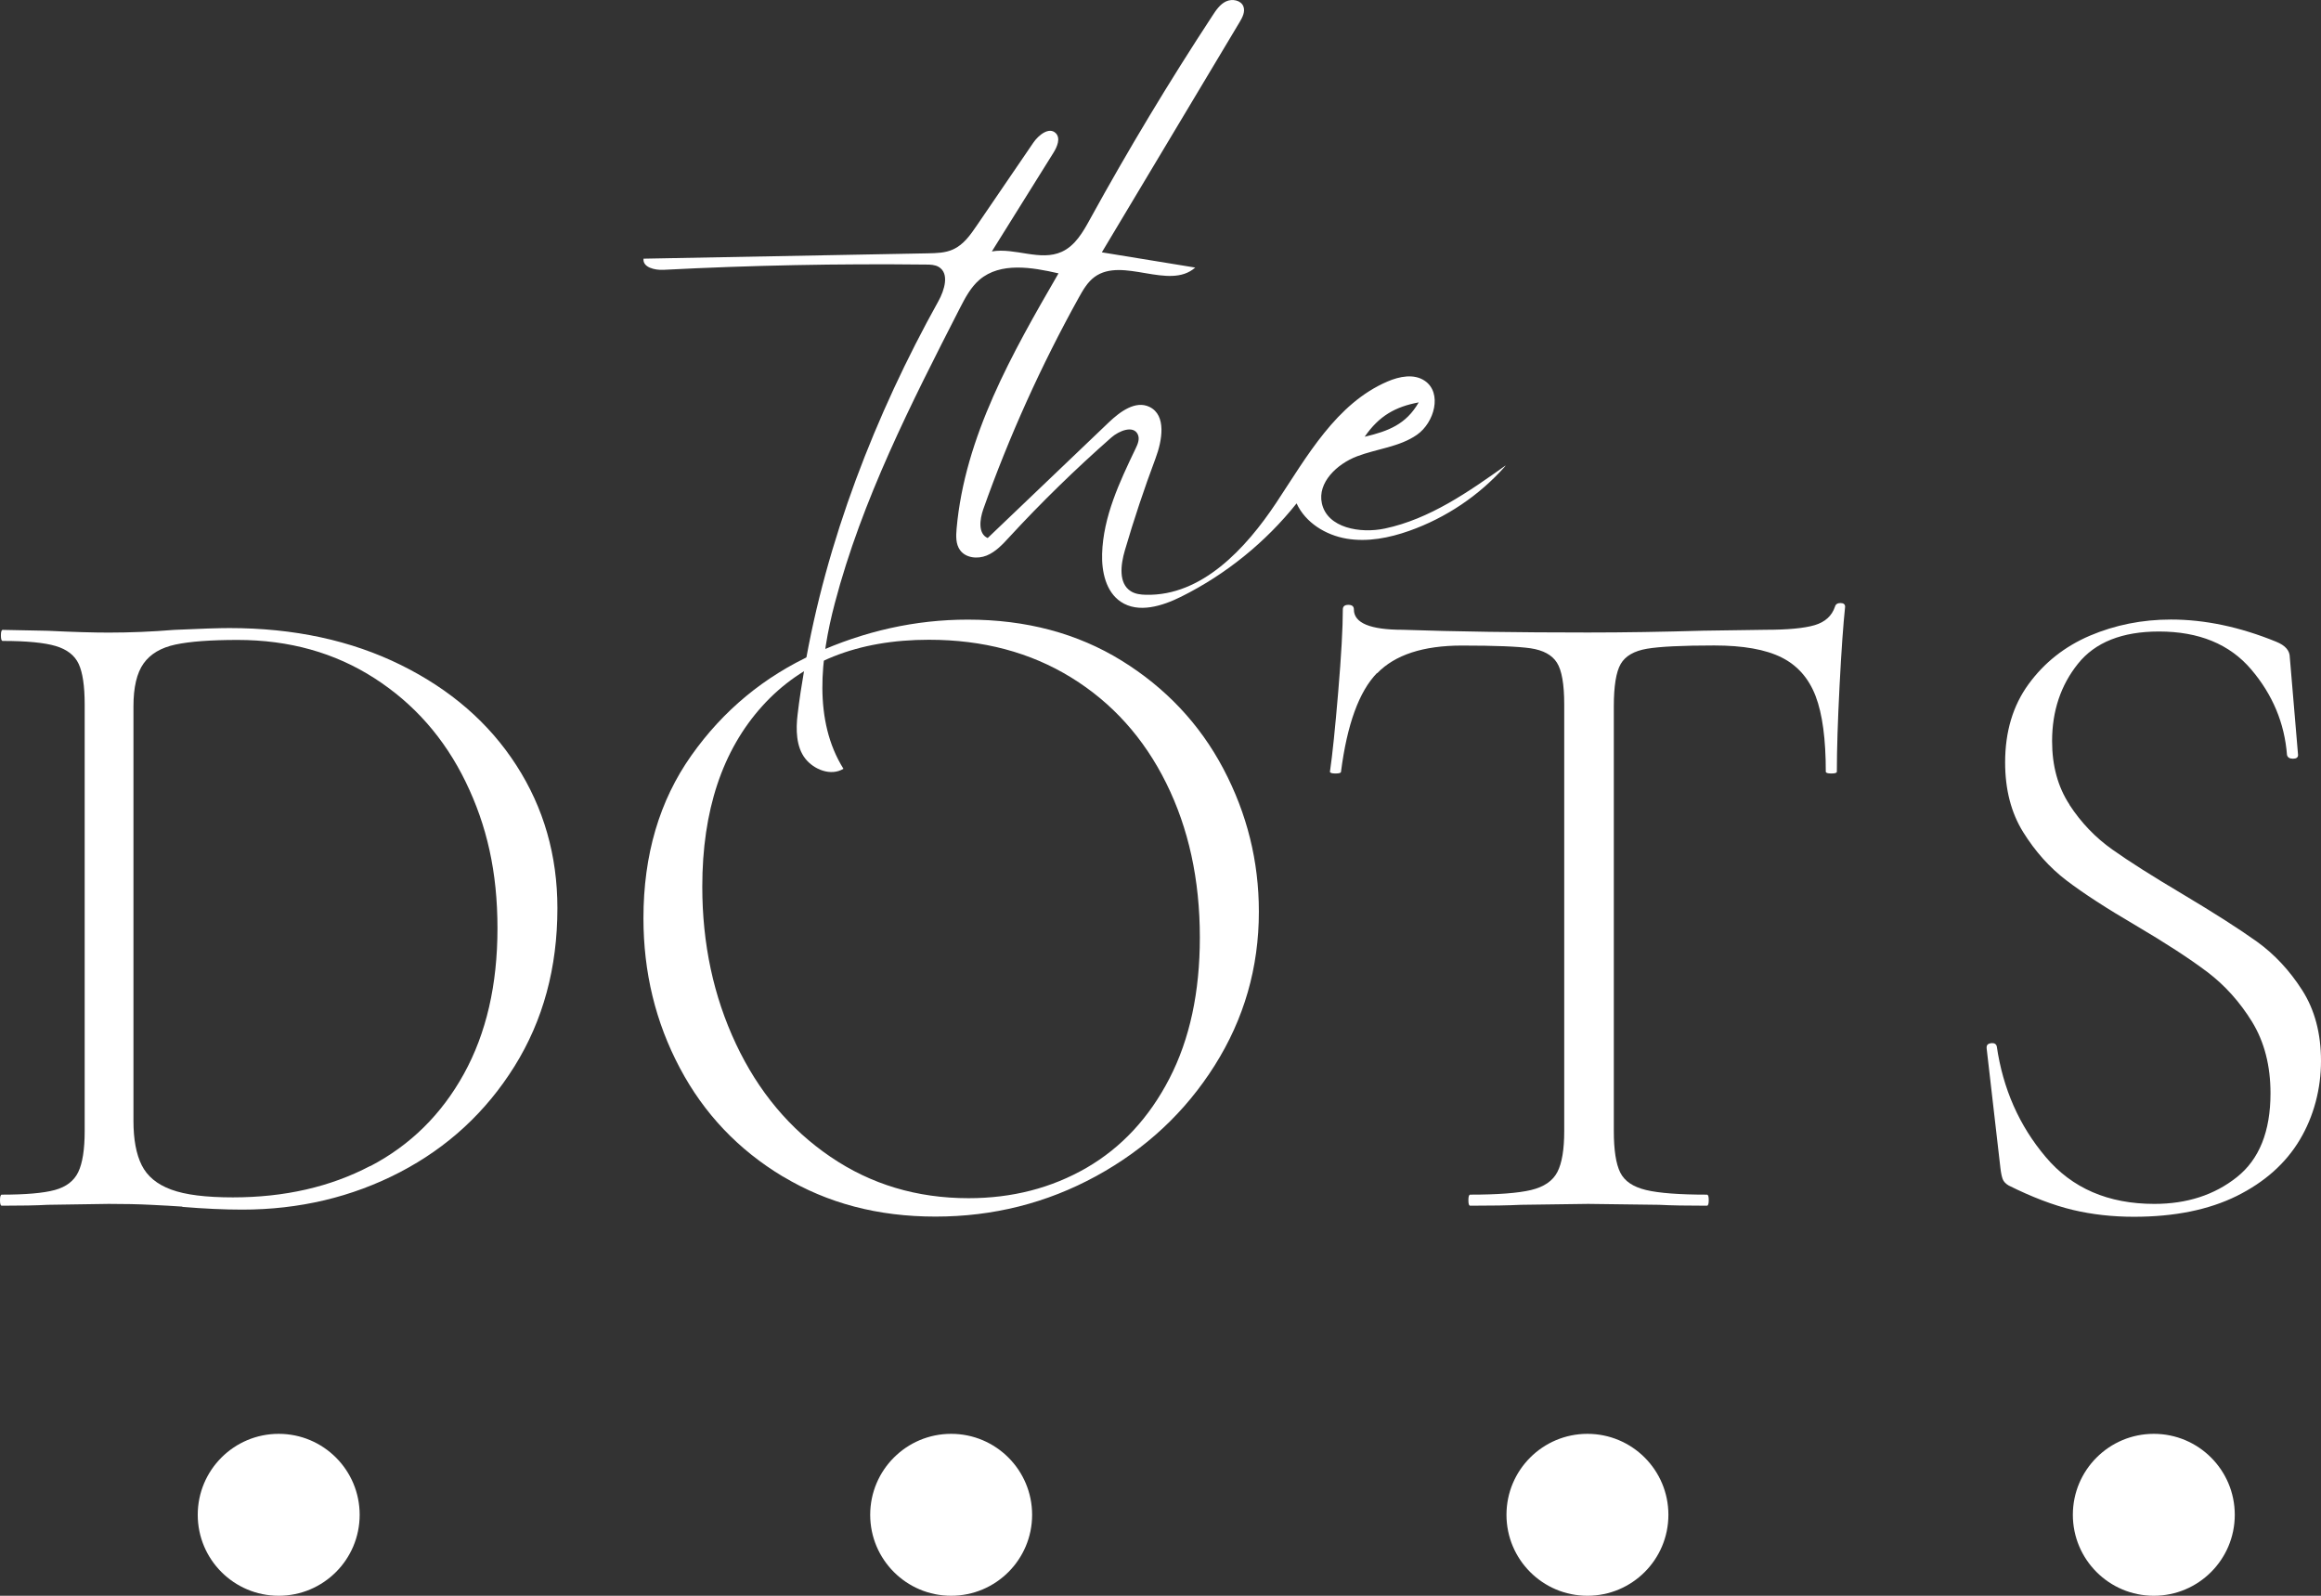 <?xml version="1.0" encoding="UTF-8"?> <svg xmlns="http://www.w3.org/2000/svg" id="Layer_1" data-name="Layer 1" viewBox="0 0 256 176"><rect x="0" y="0" width="256" height="176" fill="#333333" stroke="none"/><defs><style> .cls-1 { fill: #fff; } </style></defs><g><g><path class="cls-1" d="m20.12,133.08c-.95-.07-2.12-.13-3.51-.2-1.39-.07-2.93-.1-4.62-.1l-6.71.1c-1.22.07-2.91.1-5.08.1-.14,0-.2-.2-.2-.61s.07-.61.2-.61c2.64,0,4.59-.17,5.84-.51,1.25-.34,2.12-1,2.59-1.98.47-.98.71-2.49.71-4.52v-47.05c0-2.03-.22-3.52-.66-4.47-.44-.95-1.29-1.61-2.54-1.98-1.25-.37-3.2-.56-5.84-.56-.14,0-.2-.2-.2-.61s.07-.61.2-.61l4.98.1c2.85.14,5.08.2,6.71.2,2.37,0,4.78-.1,7.22-.3,2.98-.14,5.01-.2,6.1-.2,7.11,0,13.41,1.36,18.9,4.07,5.49,2.71,9.74,6.4,12.75,11.08,3.01,4.67,4.52,9.93,4.52,15.75,0,6.57-1.58,12.38-4.73,17.43-3.15,5.05-7.37,8.94-12.65,11.69-5.28,2.74-11.08,4.12-17.38,4.12-1.97,0-4.17-.1-6.61-.3Zm20.73-4.47c4.4-2.3,7.84-5.69,10.31-10.16,2.47-4.47,3.71-9.82,3.71-16.06s-1.17-11.35-3.51-16.16c-2.34-4.81-5.69-8.62-10.06-11.43-4.37-2.81-9.4-4.22-15.09-4.22-2.98,0-5.27.17-6.86.51-1.59.34-2.76,1.03-3.51,2.08-.75,1.05-1.12,2.63-1.12,4.73v45.73c0,2.03.3,3.66.91,4.88.61,1.22,1.69,2.12,3.25,2.69,1.56.58,3.83.86,6.81.86,5.69,0,10.74-1.15,15.14-3.46Z"></path><path class="cls-1" d="m228.26,88.77c1.29,1.97,2.86,3.61,4.73,4.93,1.86,1.32,4.45,2.96,7.77,4.93,3.52,2.1,6.25,3.85,8.18,5.23,1.93,1.39,3.59,3.17,4.98,5.34,1.39,2.17,2.08,4.78,2.08,7.82s-.78,6.08-2.34,8.69c-1.56,2.61-3.88,4.67-6.96,6.2-3.08,1.52-6.86,2.29-11.33,2.29-2.37,0-4.62-.25-6.76-.76-2.13-.51-4.49-1.41-7.06-2.69-.34-.2-.56-.44-.66-.71-.1-.27-.19-.68-.25-1.22l-1.52-13.21v-.1c0-.27.17-.42.51-.46.34-.03.54.09.61.36.68,4.67,2.47,8.74,5.39,12.19,2.91,3.46,6.91,5.18,11.99,5.18,3.59,0,6.62-.98,9.1-2.95,2.47-1.96,3.71-5.05,3.71-9.25,0-3.05-.68-5.67-2.03-7.88-1.36-2.2-3-4.03-4.93-5.49-1.93-1.46-4.56-3.17-7.88-5.13-3.25-1.9-5.81-3.56-7.67-4.98-1.86-1.42-3.45-3.2-4.78-5.34-1.32-2.13-1.98-4.69-1.98-7.67,0-3.39.86-6.27,2.59-8.64,1.73-2.37,3.98-4.15,6.76-5.34,2.78-1.18,5.76-1.78,8.94-1.78,3.73,0,7.59.81,11.59,2.44,1.02.41,1.52.98,1.52,1.73l.91,10.77c0,.27-.19.41-.56.41s-.59-.14-.66-.41c-.27-3.52-1.59-6.67-3.96-9.45-2.37-2.78-5.76-4.17-10.16-4.17-4.06,0-7.05,1.19-8.94,3.56-1.9,2.37-2.85,5.22-2.85,8.54,0,2.71.64,5.05,1.93,7.01Z"></path><path class="cls-1" d="m151.87,74.24c-1.97,2.03-3.29,5.66-3.96,10.87,0,.14-.2.2-.61.2s-.61-.07-.61-.2c.27-1.83.57-4.76.91-8.79.34-4.03.51-7.06.51-9.1,0-.34.2-.51.61-.51s.61.17.61.51c0,1.49,1.79,2.24,5.39,2.24,5.83.2,12.63.3,20.43.3,4,0,8.23-.07,12.7-.2l6.91-.1c2.44,0,4.23-.17,5.39-.51,1.15-.34,1.9-1.02,2.24-2.03.07-.27.27-.41.61-.41s.51.14.51.41c-.2,1.9-.41,4.79-.61,8.69-.2,3.9-.3,7.06-.3,9.5,0,.14-.2.2-.61.2s-.61-.07-.61-.2c0-3.59-.37-6.37-1.12-8.33-.75-1.96-2-3.39-3.76-4.27-1.76-.88-4.23-1.32-7.42-1.32-3.52,0-6,.12-7.42.36-1.42.24-2.39.8-2.9,1.68-.51.88-.76,2.44-.76,4.67v46.85c0,2.1.24,3.63.71,4.57.47.95,1.42,1.59,2.85,1.93,1.42.34,3.66.51,6.71.51.14,0,.2.2.2.61s-.07.61-.2.61c-2.24,0-4-.03-5.28-.1l-7.82-.1-7.42.1c-1.36.07-3.22.1-5.59.1-.14,0-.2-.2-.2-.61s.07-.61.2-.61c3.05,0,5.28-.17,6.71-.51,1.42-.34,2.39-1,2.9-1.98.51-.98.76-2.49.76-4.52v-47.05c0-2.24-.27-3.78-.81-4.62-.54-.85-1.51-1.37-2.9-1.58-1.39-.2-3.91-.3-7.57-.3-4.27,0-7.38,1.02-9.35,3.05Z"></path><path class="cls-1" d="m86.36,129.77c-4.91-2.95-8.71-6.94-11.38-11.99-2.68-5.05-4.01-10.55-4.01-16.51,0-6.98,1.76-12.96,5.28-17.94,3.52-4.98,8.04-8.72,13.57-11.23,5.52-2.51,11.16-3.76,16.92-3.76,6.44,0,12.09,1.51,16.97,4.52,4.88,3.02,8.62,7,11.23,11.94,2.61,4.95,3.91,10.2,3.91,15.75,0,6.17-1.63,11.82-4.88,16.97-3.25,5.15-7.61,9.21-13.06,12.19-5.45,2.98-11.37,4.47-17.73,4.47s-11.91-1.47-16.82-4.42Zm33.48-.97c3.86-2.24,6.91-5.52,9.15-9.86,2.24-4.34,3.35-9.52,3.35-15.55,0-6.37-1.24-12.04-3.71-17.02-2.47-4.98-5.96-8.86-10.47-11.64-4.51-2.78-9.74-4.17-15.7-4.17-7.86,0-13.99,2.44-18.39,7.32-4.4,4.88-6.61,11.52-6.61,19.92,0,6.3,1.24,12.08,3.71,17.33,2.47,5.25,5.94,9.4,10.42,12.45,4.47,3.05,9.55,4.57,15.24,4.57,4.81,0,9.15-1.12,13.01-3.35Z"></path></g><path class="cls-1" d="m166,51.42s.06-.07.09-.1c-4.12,2.93-8.39,5.92-13.33,6.97-2.72.58-6.36-.05-6.96-2.77-.51-2.3,1.67-4.35,3.87-5.19s4.69-1.03,6.62-2.38c1.93-1.35,2.81-4.62.86-5.95-1.19-.81-2.8-.49-4.12.08-5.64,2.42-8.86,8.24-12.25,13.35-3.39,5.11-8.24,10.31-14.37,10.17-.58-.01-1.19-.08-1.68-.39-1.39-.87-1.12-2.94-.66-4.51,1-3.42,2.13-6.8,3.38-10.14.74-1.97,1.23-4.76-.66-5.68-1.54-.75-3.25.52-4.49,1.7-4.45,4.25-8.91,8.51-13.36,12.76-1.08-.47-.88-2.05-.49-3.17,2.86-8.06,6.4-15.89,10.55-23.37.46-.83.96-1.69,1.72-2.25,3.1-2.28,8.23,1.51,11.11-1.04-3.43-.56-6.87-1.12-10.3-1.68,5.06-8.46,10.13-16.92,15.19-25.38.32-.53.65-1.17.42-1.75-.27-.68-1.23-.86-1.9-.55s-1.11.96-1.51,1.58c-4.79,7.3-9.29,14.78-13.49,22.42-.78,1.43-1.65,2.95-3.13,3.62-2.37,1.08-5.15-.48-7.71-.04,2.26-3.63,4.53-7.25,6.79-10.88.42-.67.81-1.61.26-2.16-.73-.73-1.9.2-2.48,1.05-2.08,3.04-4.15,6.08-6.23,9.13-.7,1.03-1.46,2.11-2.6,2.63-.86.4-1.84.42-2.79.44-10.46.2-20.92.39-31.37.59-.11.96,1.24,1.28,2.2,1.23,9.65-.5,19.31-.69,28.98-.58.47,0,.97.02,1.38.26,1.2.72.64,2.55-.04,3.78-6.95,12.49-12.39,26.48-14.79,40.62-.28,1.64-.55,3.33-.74,4.99-.19,1.58-.18,3.54.86,4.85.94,1.19,2.81,1.96,4.2,1.11-3.33-5.32-2.55-12.2-.95-18.27,3-11.41,8.41-22.01,13.78-32.51.59-1.15,1.2-2.32,2.18-3.16,2.31-1.96,5.76-1.38,8.71-.7-5.11,8.82-10.34,18.01-11.24,28.16-.07.81-.1,1.69.37,2.35.63.89,1.95,1.02,2.95.61s1.77-1.24,2.5-2.04c3.55-3.85,7.31-7.51,11.24-10.97.86-.76,2.45-1.39,2.93-.34.23.5-.01,1.07-.25,1.56-1.77,3.69-3.57,7.51-3.69,11.6-.06,1.98.42,4.19,2.06,5.29,1.94,1.3,4.57.48,6.66-.56,4.92-2.45,9.3-5.99,12.73-10.29.98,2.13,3.21,3.5,5.52,3.89s4.69-.08,6.9-.86c4.05-1.43,7.73-3.9,10.58-7.12Zm-9.52-7.04c-1.39,2.42-3.34,3.17-5.96,3.79,1.59-2.31,3.39-3.31,5.96-3.79Z"></path></g><g><circle class="cls-1" cx="30.74" cy="167.07" r="8.93"></circle><circle class="cls-1" cx="237.56" cy="167.07" r="8.93"></circle><circle class="cls-1" cx="175.09" cy="167.07" r="8.93"></circle><circle class="cls-1" cx="104.91" cy="167.07" r="8.93"></circle></g></svg> 